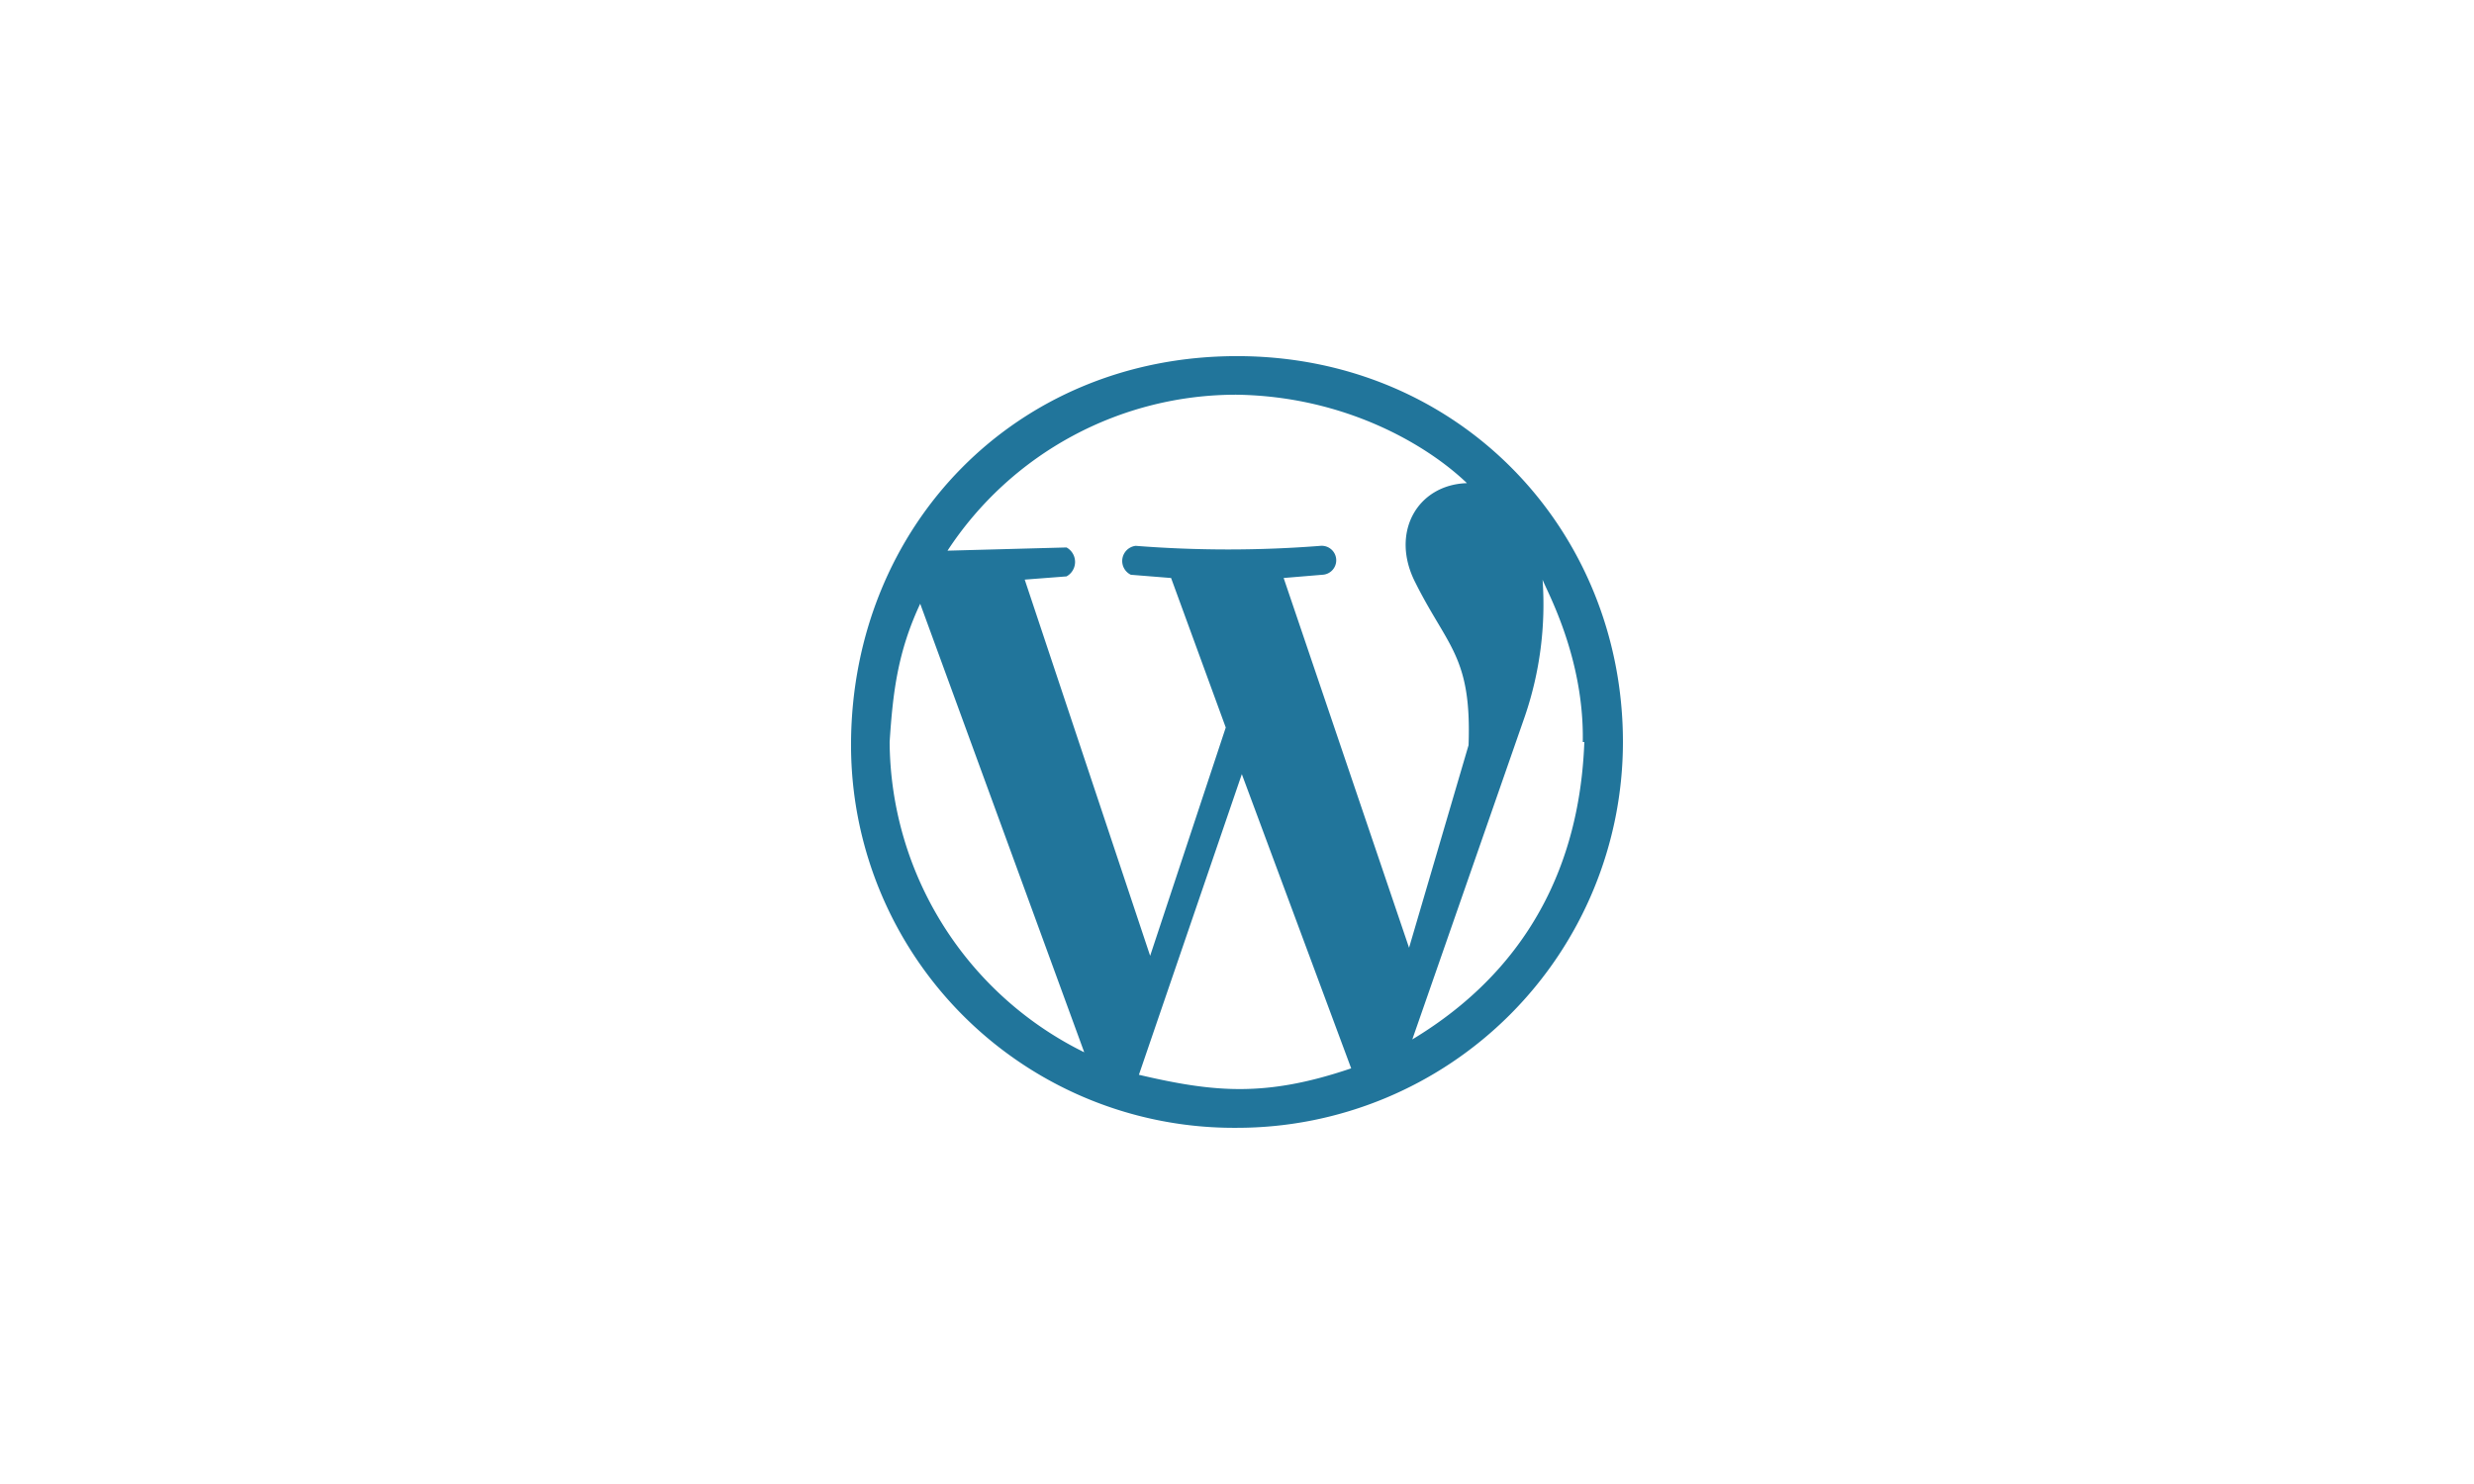 <svg xmlns="http://www.w3.org/2000/svg" width="250" height="150" viewBox="0 0 250 150"><g transform="translate(-322 -1301)"><rect width="250" height="150" transform="translate(322 1301)" fill="#fff" opacity="0"/><path d="M47.4,86.4a38.7,38.7,0,0,1-39-39c.163-21.775,16.576-39,39-39s39,17.551,39,39A39.011,39.011,0,0,1,47.4,86.4ZM58.939,80.39,47.889,50.651,37.489,81.04c7.639,1.789,12.839,2.275,21.451-.651ZM31.964,78.766,15.389,33.427C13.113,38.3,12.627,42.365,12.3,47.4A35.209,35.209,0,0,0,31.964,78.766ZM82.342,47.4c.161-8.612-3.737-15.438-4.063-16.413A35.021,35.021,0,0,1,76.492,44.8L65.116,77.466C79.417,68.852,82.177,56.014,82.5,47.4h-.161ZM46.265,45.939,40.74,30.826,36.677,30.5a1.544,1.544,0,0,1,.488-2.925,119.586,119.586,0,0,0,18.689,0,1.465,1.465,0,1,1,.161,2.925l-3.9.325L64.788,68.2,70.8,47.726c.326-8.937-2.113-9.912-5.363-16.413-2.6-5.038.163-9.913,5.2-10.075-4.065-3.9-12.351-8.775-23.239-8.938A34.856,34.856,0,0,0,18.148,28.064l12.027-.325a1.671,1.671,0,0,1,0,2.925l-4.225.325L38.625,69.015l7.64-23.076Z" transform="translate(399.599 1328.597)" fill="#21759b"/></g></svg>